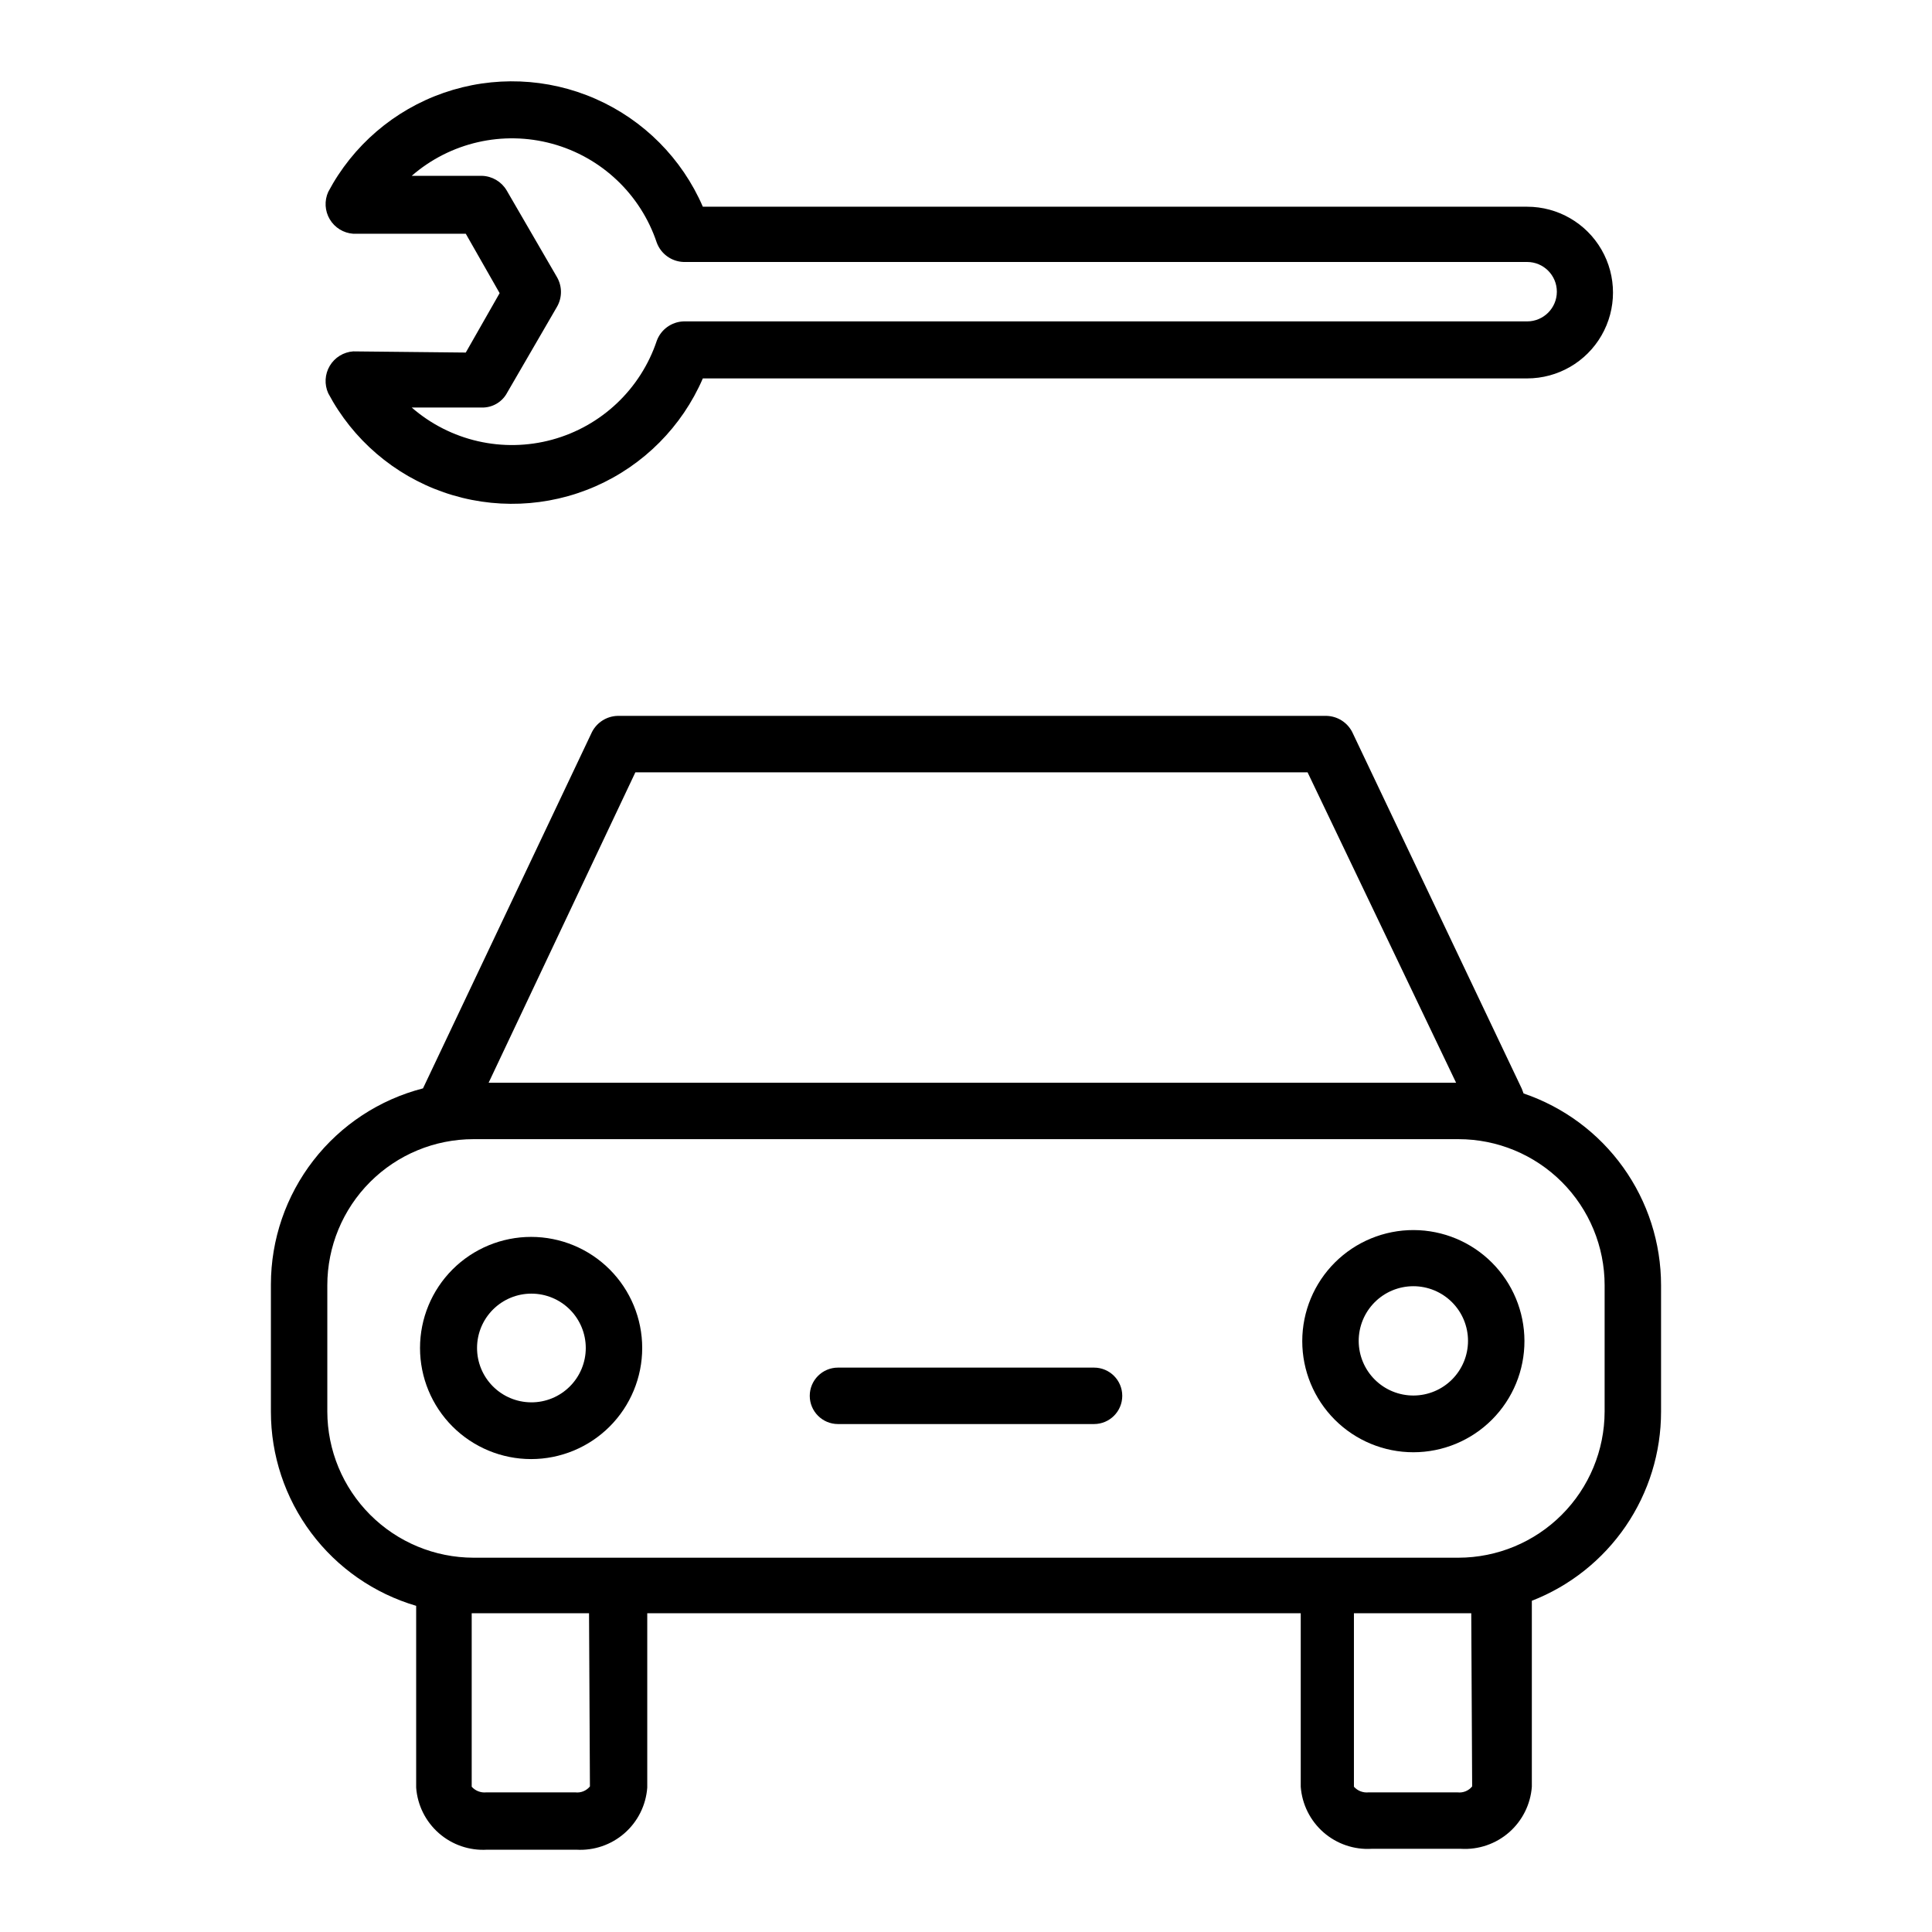 <?xml version="1.0" encoding="UTF-8"?>
<!-- Uploaded to: ICON Repo, www.iconrepo.com, Generator: ICON Repo Mixer Tools -->
<svg fill="#000000" width="800px" height="800px" version="1.1" viewBox="144 144 512 512" xmlns="http://www.w3.org/2000/svg">
 <g>
  <path d="m547.76 433.77-0.473-1.258-44.949-94.543c-1.316-2.543-3.91-4.172-6.769-4.254h-187.91c-2.863 0.082-5.453 1.711-6.769 4.254l-44.793 94.465v-0.004c-11.527 2.969-21.742 9.684-29.035 19.086-7.297 9.406-11.262 20.969-11.27 32.871v33.691c-0.012 11.59 3.734 22.871 10.676 32.152 6.938 9.281 16.699 16.062 27.82 19.332v48.176c0.34 4.664 2.508 9.008 6.031 12.086 3.519 3.082 8.113 4.648 12.781 4.367h23.617c4.668 0.281 9.262-1.285 12.781-4.367 3.523-3.078 5.688-7.422 6.031-12.086v-46.207h173.18v45.973c0.344 4.664 2.512 9.004 6.031 12.086 3.523 3.078 8.113 4.648 12.785 4.363h23.617-0.004c4.672 0.285 9.262-1.285 12.785-4.363 3.519-3.082 5.688-7.422 6.031-12.086v-49.281c10.094-3.934 18.766-10.828 24.879-19.773 6.109-8.949 9.375-19.535 9.363-30.371v-33.457c0.004-11.219-3.512-22.16-10.051-31.281-6.535-9.125-15.77-15.965-26.395-19.57zm-235.38-85.098h178.14l39.359 82.262-256.39 0.004zm-12.043 268.75c-0.934 1.152-2.387 1.746-3.859 1.578h-23.617 0.004c-1.453 0.145-2.887-0.41-3.859-1.496v-45.973h31.094zm233.8 0h-0.004c-0.93 1.152-2.387 1.746-3.856 1.578h-23.617c-1.449 0.145-2.883-0.41-3.856-1.496v-45.973h31.094zm35.105-99.344c-0.02 10.266-4.106 20.105-11.367 27.363-7.258 7.262-17.098 11.348-27.363 11.367h-261.04c-10.266-0.02-20.105-4.106-27.363-11.367-7.258-7.258-11.348-17.098-11.367-27.363v-33.457c0-10.27 4.082-20.121 11.344-27.387 7.262-7.262 17.113-11.344 27.387-11.344h261.04c10.273 0 20.125 4.082 27.387 11.344 7.266 7.266 11.344 17.117 11.344 27.387z"/>
  <path d="m284.75 471.79c-7.809 0-15.297 3.102-20.82 8.621-5.519 5.523-8.621 13.012-8.621 20.82s3.102 15.297 8.621 20.816c5.523 5.519 13.012 8.625 20.82 8.625 7.805 0 15.297-3.106 20.816-8.625 5.519-5.519 8.625-13.008 8.625-20.816s-3.106-15.297-8.625-20.82c-5.519-5.519-13.012-8.621-20.816-8.621zm0 43.848v-0.004c-3.816-0.02-7.469-1.555-10.156-4.266-2.688-2.707-4.188-6.375-4.172-10.191 0.012-3.816 1.539-7.469 4.246-10.16 2.707-2.691 6.367-4.199 10.184-4.191 3.816 0.008 7.477 1.527 10.172 4.227 2.695 2.703 4.211 6.363 4.211 10.18 0 3.832-1.531 7.508-4.25 10.211-2.719 2.707-6.402 4.215-10.234 4.191z"/>
  <path d="m518.63 469.98c-7.816-0.02-15.32 3.07-20.859 8.586-5.535 5.519-8.652 13.012-8.66 20.828-0.008 7.82 3.098 15.316 8.625 20.848 5.527 5.527 13.027 8.629 20.844 8.621 7.816-0.008 15.309-3.121 20.828-8.66s8.605-13.043 8.586-20.859c-0.02-7.781-3.121-15.238-8.621-20.738-5.504-5.504-12.961-8.605-20.742-8.625zm0 43.848c-3.844 0.02-7.543-1.488-10.273-4.195-2.731-2.707-4.273-6.391-4.289-10.238-0.012-3.844 1.504-7.539 4.215-10.266 2.711-2.727 6.398-4.262 10.242-4.269 3.848-0.008 7.539 1.516 10.262 4.234 2.723 2.715 4.25 6.402 4.25 10.25 0 3.828-1.516 7.5-4.215 10.215-2.699 2.715-6.363 4.25-10.191 4.269z"/>
  <path d="m433.93 506.43h-67.855c-4.129 0-7.481 3.348-7.481 7.477s3.352 7.481 7.481 7.481h67.855c4.133 0 7.481-3.352 7.481-7.481s-3.348-7.477-7.481-7.477z"/>
  <path d="m237.6 237.12c-2.566 0.184-4.887 1.613-6.203 3.824-1.32 2.215-1.473 4.93-0.41 7.277 6.519 12.293 17.445 21.668 30.586 26.238 13.145 4.57 27.531 4 40.27-1.594 12.738-5.598 22.891-15.809 28.414-28.582h218.45c8.129 0 15.641-4.336 19.703-11.375 4.066-7.039 4.066-15.711 0-22.75-4.062-7.039-11.574-11.375-19.703-11.375h-218.45c-5.523-12.773-15.676-22.98-28.414-28.578-12.738-5.598-27.125-6.168-40.27-1.598-13.141 4.57-24.066 13.945-30.586 26.242-1.062 2.344-0.91 5.062 0.41 7.273 1.316 2.215 3.637 3.641 6.203 3.824h29.836l8.973 15.742-8.973 15.742zm40.621 11.258 13.383-23.066c1.406-2.434 1.406-5.434 0-7.871l-13.383-23.066v0.004c-1.379-2.269-3.805-3.688-6.457-3.781h-18.656c10.203-8.875 24.164-12.07 37.211-8.512 13.047 3.555 23.453 13.398 27.734 26.227 1.109 2.981 3.906 4.996 7.086 5.113h223.57-0.004c4.348 0 7.875 3.527 7.875 7.875 0 4.348-3.527 7.871-7.875 7.871h-223.56c-3.18 0.117-5.977 2.137-7.086 5.117-4.281 12.828-14.688 22.668-27.734 26.227-13.047 3.559-27.008 0.363-37.211-8.516h18.656c2.644 0.035 5.106-1.348 6.457-3.621z"/>
 </g>
</svg>
